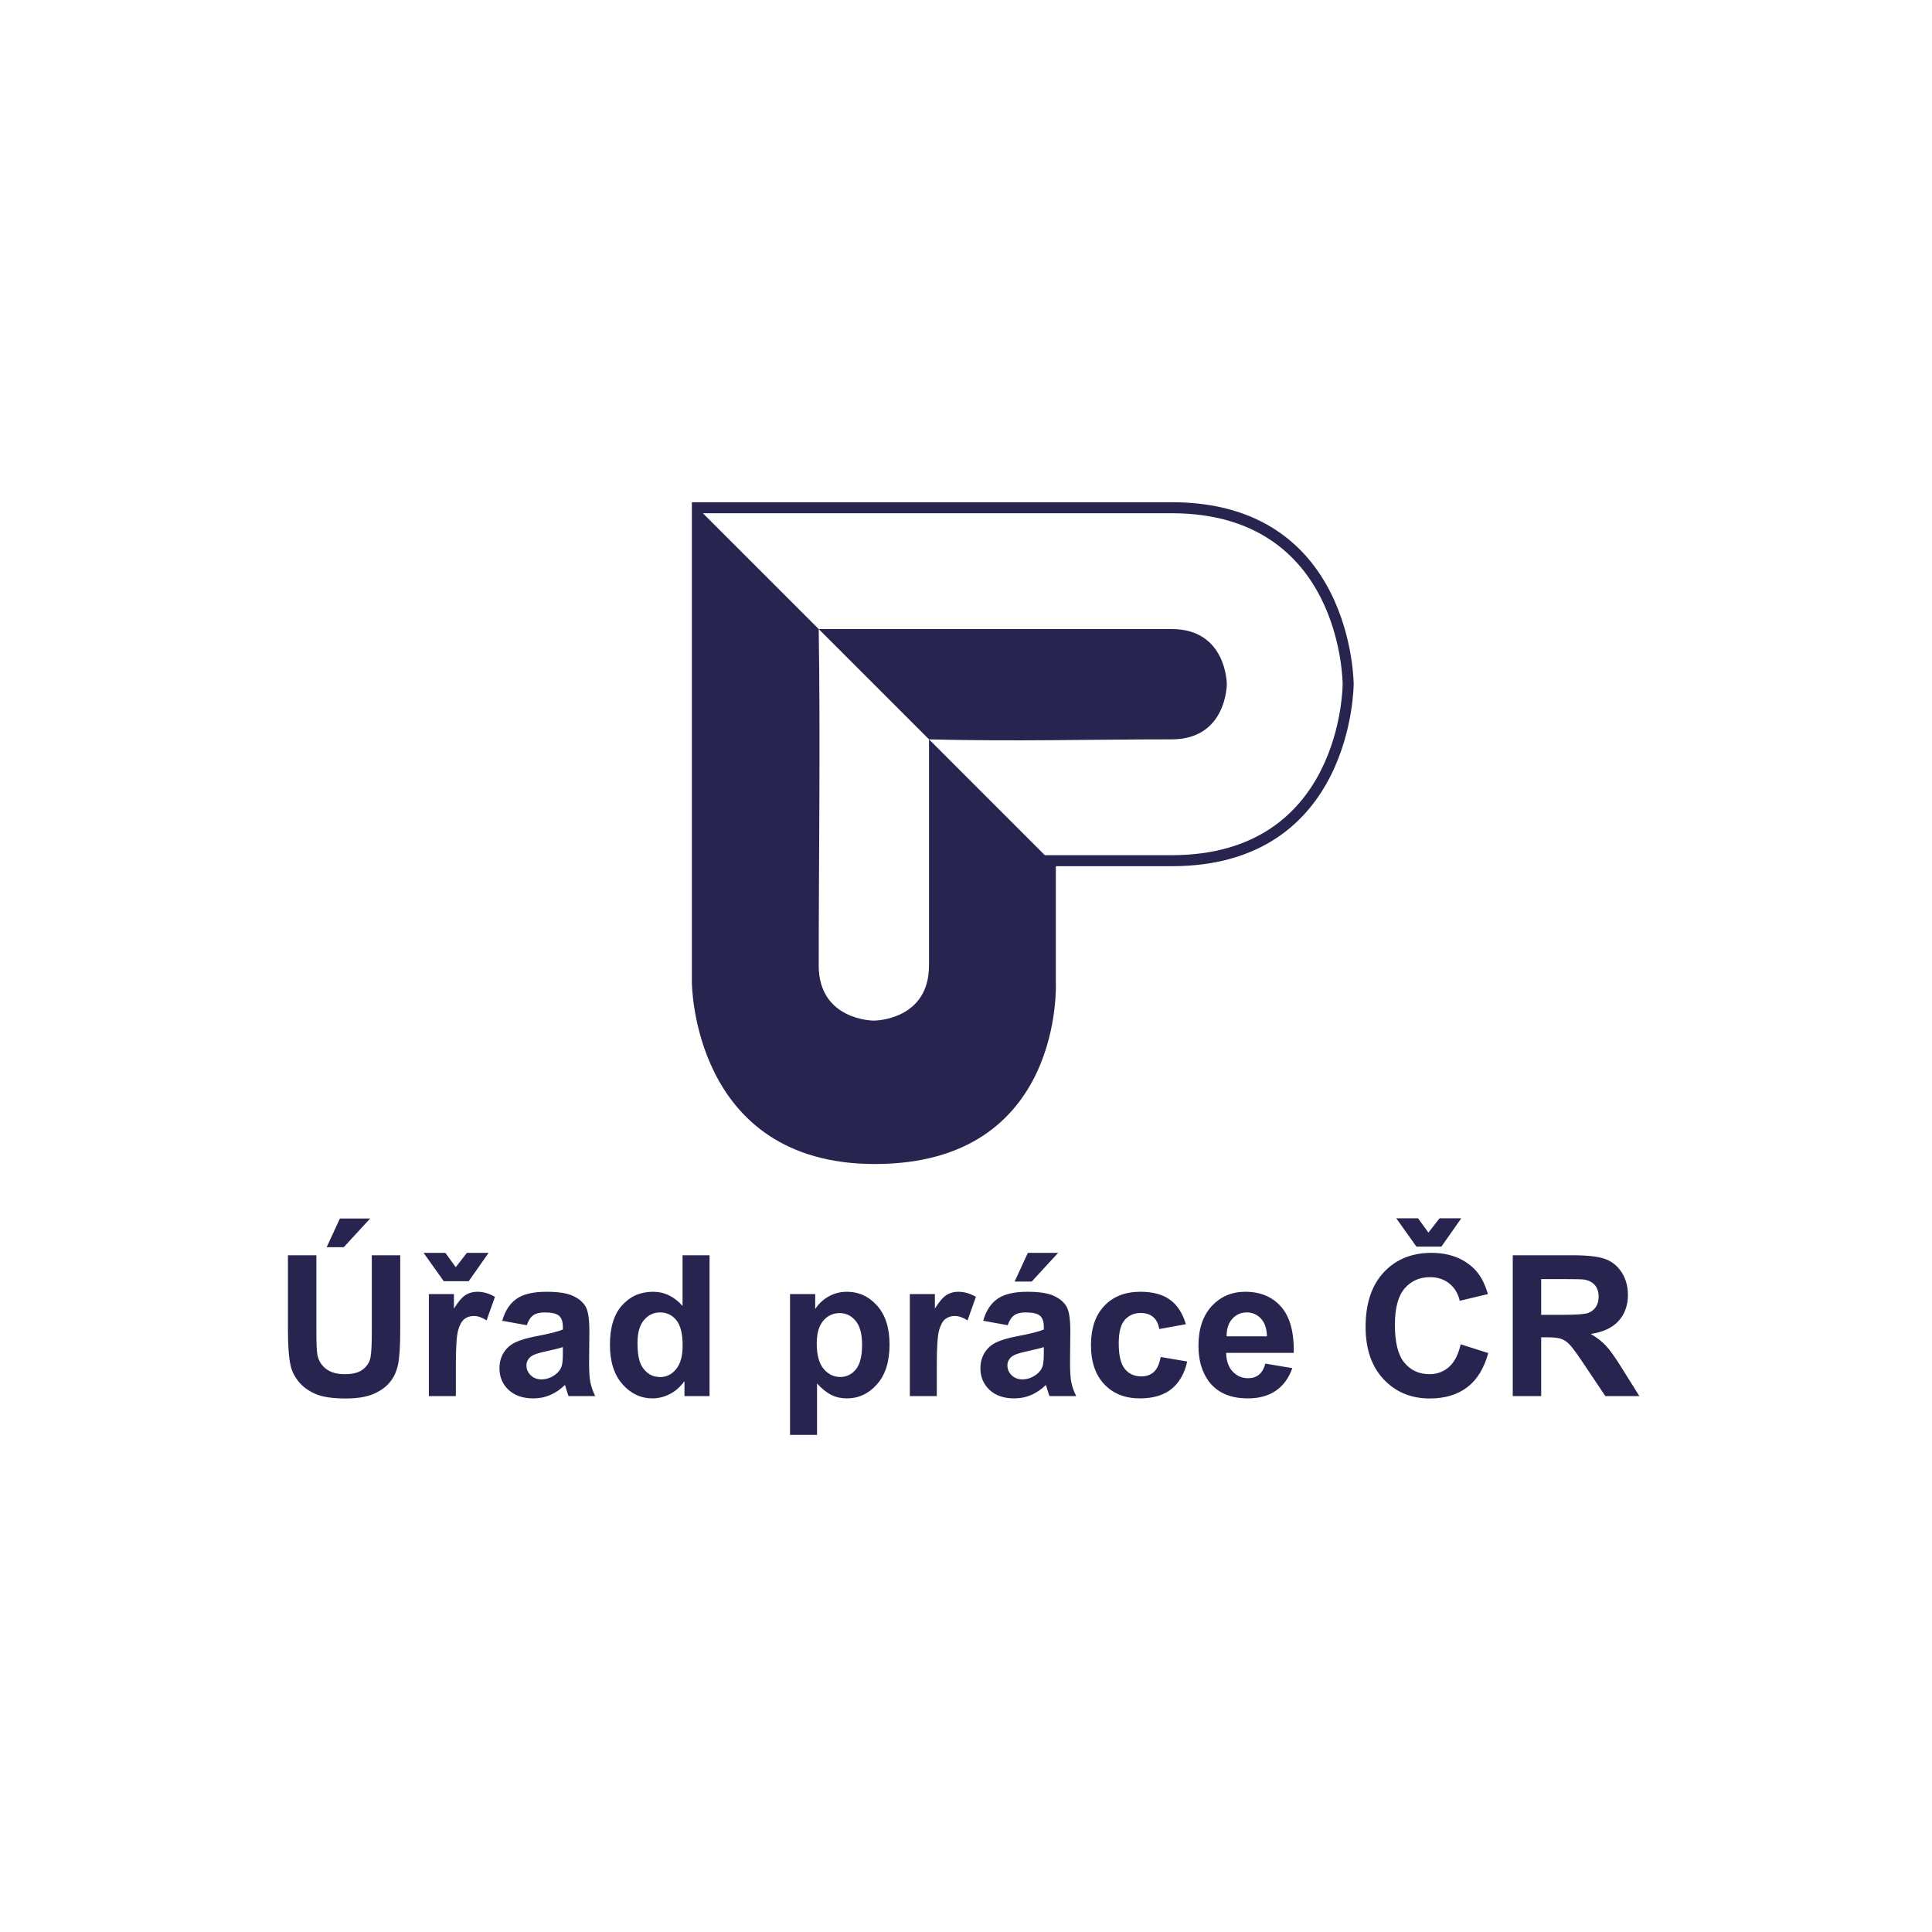 <svg width="713" height="713" fill="none" xmlns="http://www.w3.org/2000/svg"><path fill="#fff" d="M0 0h713v713H0z"/><path fill-rule="evenodd" clip-rule="evenodd" d="M302.143 232.15l40.705 40.71c31.941.813 59.022 0 89.552 0 20.354 0 20.354-20.355 20.354-20.355s0-20.355-20.354-20.355H302.143zm0 0L259.4 189.408h173c63.097 0 63.097 63.097 63.097 63.097s0 63.096-63.097 63.096h-46.812l-42.74-42.741v83.447c0 20.354-20.352 20.354-20.352 20.354s-20.353 0-20.353-20.354c0-37.69.648-82.441 0-124.157zm197.425 20.355s0-67.167-67.168-67.167H255.33v177.075s0 67.165 67.547 67.165c70.038 0 66.78-67.165 66.78-67.165v-42.742H432.4c67.168 0 67.168-67.166 67.168-67.166z" fill="#272550"/><path d="M120.554 460.275l4.892-10.599h11.166l-9.749 10.599h-6.309zm-14.287 2.979h10.493v28.147c0 4.465.131 7.362.39 8.684.45 2.128 1.518 3.835 3.209 5.124 1.689 1.287 4 1.931 6.93 1.931 2.978 0 5.222-.609 6.735-1.826 1.512-1.217 2.423-2.712 2.73-4.484.307-1.773.461-4.715.461-8.827v-28.749h10.493v27.296c0 6.239-.284 10.647-.851 13.222-.567 2.576-1.613 4.75-3.138 6.523-1.524 1.773-3.562 3.185-6.114 4.236-2.553 1.051-5.885 1.577-9.997 1.577-4.964 0-8.727-.573-11.291-1.719-2.565-1.146-4.59-2.635-6.079-4.466-1.489-1.832-2.47-3.752-2.943-5.761-.685-2.977-1.028-7.373-1.028-13.187v-27.721zm61.966 51.968h-9.962v-37.647h9.253v5.353c1.582-2.529 3.007-4.195 4.272-4.999 1.264-.802 2.7-1.205 4.306-1.205 2.269 0 4.455.626 6.558 1.879l-3.084 8.685c-1.678-1.086-3.237-1.63-4.679-1.63-1.395 0-2.576.384-3.544 1.152-.971.768-1.732 2.156-2.287 4.165-.556 2.01-.833 6.216-.833 12.619v11.628zm-11.911-52.854h8.047l3.828 5.281 4.112-5.281h8.012l-7.338 10.457h-9.217l-7.444-10.457zm51.401 34.775c-1.276.426-3.297.935-6.061 1.525-2.766.591-4.574 1.17-5.424 1.737-1.3.921-1.95 2.091-1.95 3.508 0 1.396.519 2.601 1.559 3.616 1.04 1.018 2.364 1.525 3.971 1.525 1.796 0 3.509-.59 5.14-1.772 1.205-.898 1.997-1.997 2.376-3.297.259-.851.389-2.469.389-4.857v-1.985zm-13.329-8.082l-9.04-1.631c1.017-3.639 2.766-6.334 5.247-8.083 2.482-1.748 6.169-2.623 11.061-2.623 4.443 0 7.75.527 9.926 1.578 2.173 1.052 3.704 2.388 4.59 4.006.886 1.619 1.329 4.59 1.329 8.915l-.106 11.627c0 3.309.159 5.749.479 7.321.318 1.572.915 3.256 1.789 5.052h-9.854c-.261-.662-.58-1.644-.958-2.943-.165-.591-.283-.98-.354-1.17-1.702 1.655-3.522 2.895-5.459 3.722-1.938.827-4.006 1.241-6.203 1.241-3.877 0-6.931-1.051-9.164-3.155-2.234-2.102-3.351-4.762-3.351-7.976 0-2.127.508-4.023 1.525-5.69 1.016-1.666 2.44-2.942 4.271-3.828 1.832-.886 4.472-1.66 7.924-2.322 4.655-.874 7.881-1.689 9.677-2.446v-.993c0-1.913-.473-3.279-1.418-4.093-.945-.816-2.729-1.224-5.352-1.224-1.773 0-3.156.349-4.148 1.045-.993.698-1.796 1.921-2.411 3.67zm40.874 6.522c0 4.018.555 6.925 1.666 8.721 1.607 2.6 3.852 3.9 6.735 3.9 2.293 0 4.242-.976 5.85-2.926 1.607-1.949 2.411-4.862 2.411-8.737 0-4.325-.781-7.439-2.34-9.342-1.56-1.902-3.557-2.853-5.991-2.853-2.364 0-4.343.939-5.938 2.817-1.595 1.88-2.393 4.686-2.393 8.42zm26.587 19.639h-9.252v-5.53c-1.537 2.151-3.35 3.752-5.442 4.804-2.091 1.051-4.2 1.577-6.327 1.577-4.325 0-8.029-1.743-11.113-5.229-3.084-3.486-4.627-8.348-4.627-14.588 0-6.38 1.501-11.231 4.502-14.551 3.001-3.32 6.794-4.981 11.38-4.981 4.206 0 7.846 1.749 10.918 5.246v-18.716h9.961v51.968zm39.561-19.461c0 4.231.839 7.355 2.517 9.377 1.678 2.019 3.722 3.03 6.133 3.03 2.315 0 4.241-.927 5.777-2.783 1.537-1.856 2.305-4.897 2.305-9.128 0-3.947-.792-6.878-2.375-8.792-1.584-1.914-3.545-2.871-5.885-2.871-2.434 0-4.455.94-6.062 2.819-1.606 1.879-2.41 4.661-2.41 8.348zm-9.855-18.186h9.288v5.53c1.205-1.891 2.835-3.426 4.892-4.608 2.056-1.181 4.336-1.773 6.842-1.773 4.372 0 8.082 1.715 11.131 5.14 3.049 3.428 4.572 8.201 4.572 14.322 0 6.287-1.535 11.173-4.607 14.658-3.073 3.487-6.795 5.228-11.167 5.228-2.081 0-3.965-.413-5.654-1.24-1.691-.827-3.469-2.245-5.336-4.254v18.965h-9.961v-51.968zm54.164 37.648h-9.959v-37.648h9.251v5.353c1.582-2.528 3.007-4.195 4.271-4.998 1.263-.803 2.699-1.205 4.305-1.205 2.27 0 4.455.626 6.559 1.879l-3.084 8.684c-1.678-1.086-3.238-1.63-4.679-1.63-1.394 0-2.576.385-3.545 1.153-.968.767-1.73 2.156-2.286 4.164-.555 2.01-.833 6.216-.833 12.62v11.628zm28.713-42.257l4.892-10.599h11.167l-9.749 10.599h-6.31zm10.777 24.177c-1.276.425-3.297.933-6.062 1.524s-4.573 1.17-5.425 1.738c-1.299.921-1.948 2.09-1.948 3.508 0 1.396.52 2.6 1.56 3.616 1.039 1.016 2.362 1.525 3.97 1.525 1.795 0 3.51-.591 5.14-1.774 1.205-.896 1.997-1.996 2.374-3.296.26-.85.391-2.468.391-4.856v-1.985zm-13.329-8.083l-9.04-1.63c1.017-3.639 2.766-6.334 5.247-8.083 2.482-1.749 6.168-2.624 11.06-2.624 4.442 0 7.751.527 9.925 1.578 2.176 1.052 3.706 2.388 4.592 4.006.886 1.619 1.329 4.591 1.329 8.916l-.106 11.627c0 3.309.159 5.749.478 7.32.319 1.573.916 3.256 1.791 5.051h-9.855c-.261-.661-.58-1.642-.958-2.942-.165-.59-.283-.979-.354-1.169-1.702 1.653-3.522 2.894-5.46 3.722-1.938.827-4.005 1.24-6.203 1.24-3.876 0-6.931-1.05-9.163-3.155-2.234-2.102-3.351-4.761-3.351-7.976 0-2.126.508-4.024 1.524-5.689 1.017-1.666 2.441-2.943 4.273-3.828 1.83-.886 4.471-1.661 7.922-2.322 4.656-.874 7.882-1.69 9.678-2.446v-.993c0-1.914-.474-3.279-1.418-4.095-.945-.814-2.73-1.223-5.352-1.223-1.773 0-3.156.349-4.149 1.046-.992.697-1.796 1.921-2.41 3.669zm65.758-.354l-9.82 1.773c-.33-1.962-1.081-3.439-2.25-4.432-1.171-.992-2.689-1.488-4.556-1.488-2.482 0-4.461.857-5.938 2.57-1.476 1.713-2.216 4.579-2.216 8.597 0 4.466.751 7.62 2.251 9.464 1.501 1.843 3.516 2.766 6.045 2.766 1.89 0 3.438-.538 4.644-1.614 1.204-1.075 2.056-2.925 2.552-5.548l9.784 1.667c-1.016 4.49-2.966 7.882-5.848 10.174-2.885 2.292-6.749 3.438-11.592 3.438-5.508 0-9.897-1.737-13.17-5.211-3.274-3.474-4.91-8.283-4.91-14.428 0-6.215 1.642-11.053 4.928-14.516 3.284-3.463 7.727-5.194 13.328-5.194 4.585 0 8.23.987 10.936 2.96 2.706 1.974 4.65 4.981 5.832 9.022zm29.92 4.468c-.071-2.884-.815-5.075-2.234-6.577-1.418-1.5-3.143-2.251-5.176-2.251-2.173 0-3.969.792-5.387 2.375-1.418 1.585-2.115 3.735-2.092 6.453h14.889zm-.567 10.067l9.926 1.666c-1.277 3.64-3.291 6.411-6.045 8.313-2.753 1.902-6.198 2.853-10.333 2.853-6.547 0-11.392-2.137-14.534-6.416-2.481-3.426-3.722-7.751-3.722-12.974 0-6.24 1.63-11.124 4.892-14.659 3.26-3.532 7.385-5.299 12.371-5.299 5.601 0 10.021 1.85 13.259 5.547 3.237 3.7 4.785 9.365 4.643 16.999h-24.956c.071 2.954.874 5.252 2.411 6.894 1.535 1.643 3.449 2.464 5.743 2.464 1.56 0 2.87-.425 3.934-1.276 1.063-.85 1.867-2.221 2.411-4.112zm48.281-53.636h8.047l3.829 5.282 4.112-5.282h8.012l-7.338 10.458h-9.217l-7.445-10.458zm23.787 46.509l10.175 3.227c-1.561 5.672-4.154 9.885-7.782 12.638s-8.23 4.129-13.808 4.129c-6.901 0-12.572-2.356-17.015-7.072-4.444-4.714-6.664-11.16-6.664-19.337 0-8.65 2.233-15.368 6.699-20.153 4.467-4.786 10.34-7.179 17.619-7.179 6.357 0 11.52 1.879 15.491 5.636 2.363 2.222 4.135 5.412 5.317 9.572l-10.386 2.481c-.615-2.694-1.896-4.821-3.847-6.381-1.949-1.56-4.319-2.339-7.107-2.339-3.853 0-6.977 1.382-9.376 4.147-2.399 2.765-3.599 7.244-3.599 13.436 0 6.57 1.182 11.249 3.546 14.038 2.362 2.788 5.435 4.183 9.216 4.183 2.789 0 5.188-.887 7.197-2.66 2.007-1.771 3.45-4.56 4.324-8.366zm29.706-10.882h7.765c5.032 0 8.175-.213 9.429-.638 1.252-.425 2.233-1.157 2.941-2.198.71-1.04 1.064-2.339 1.064-3.899 0-1.749-.466-3.161-1.4-4.237-.934-1.075-2.25-1.754-3.953-2.038-.85-.118-3.402-.176-7.656-.176h-8.19v13.186zm-10.492 29.99v-51.968h22.084c5.554 0 9.59.467 12.106 1.399 2.518.935 4.532 2.594 6.045 4.982 1.511 2.387 2.268 5.116 2.268 8.188 0 3.899-1.146 7.12-3.438 9.66-2.293 2.541-5.72 4.142-10.281 4.804 2.27 1.323 4.142 2.777 5.62 4.359 1.475 1.584 3.467 4.396 5.972 8.438L605 515.222h-12.547l-7.588-11.308c-2.694-4.042-4.537-6.587-5.529-7.639-.993-1.051-2.045-1.774-3.155-2.163-1.111-.389-2.871-.584-5.282-.584h-2.128v21.694h-10.492z" fill="#272550"/></svg>